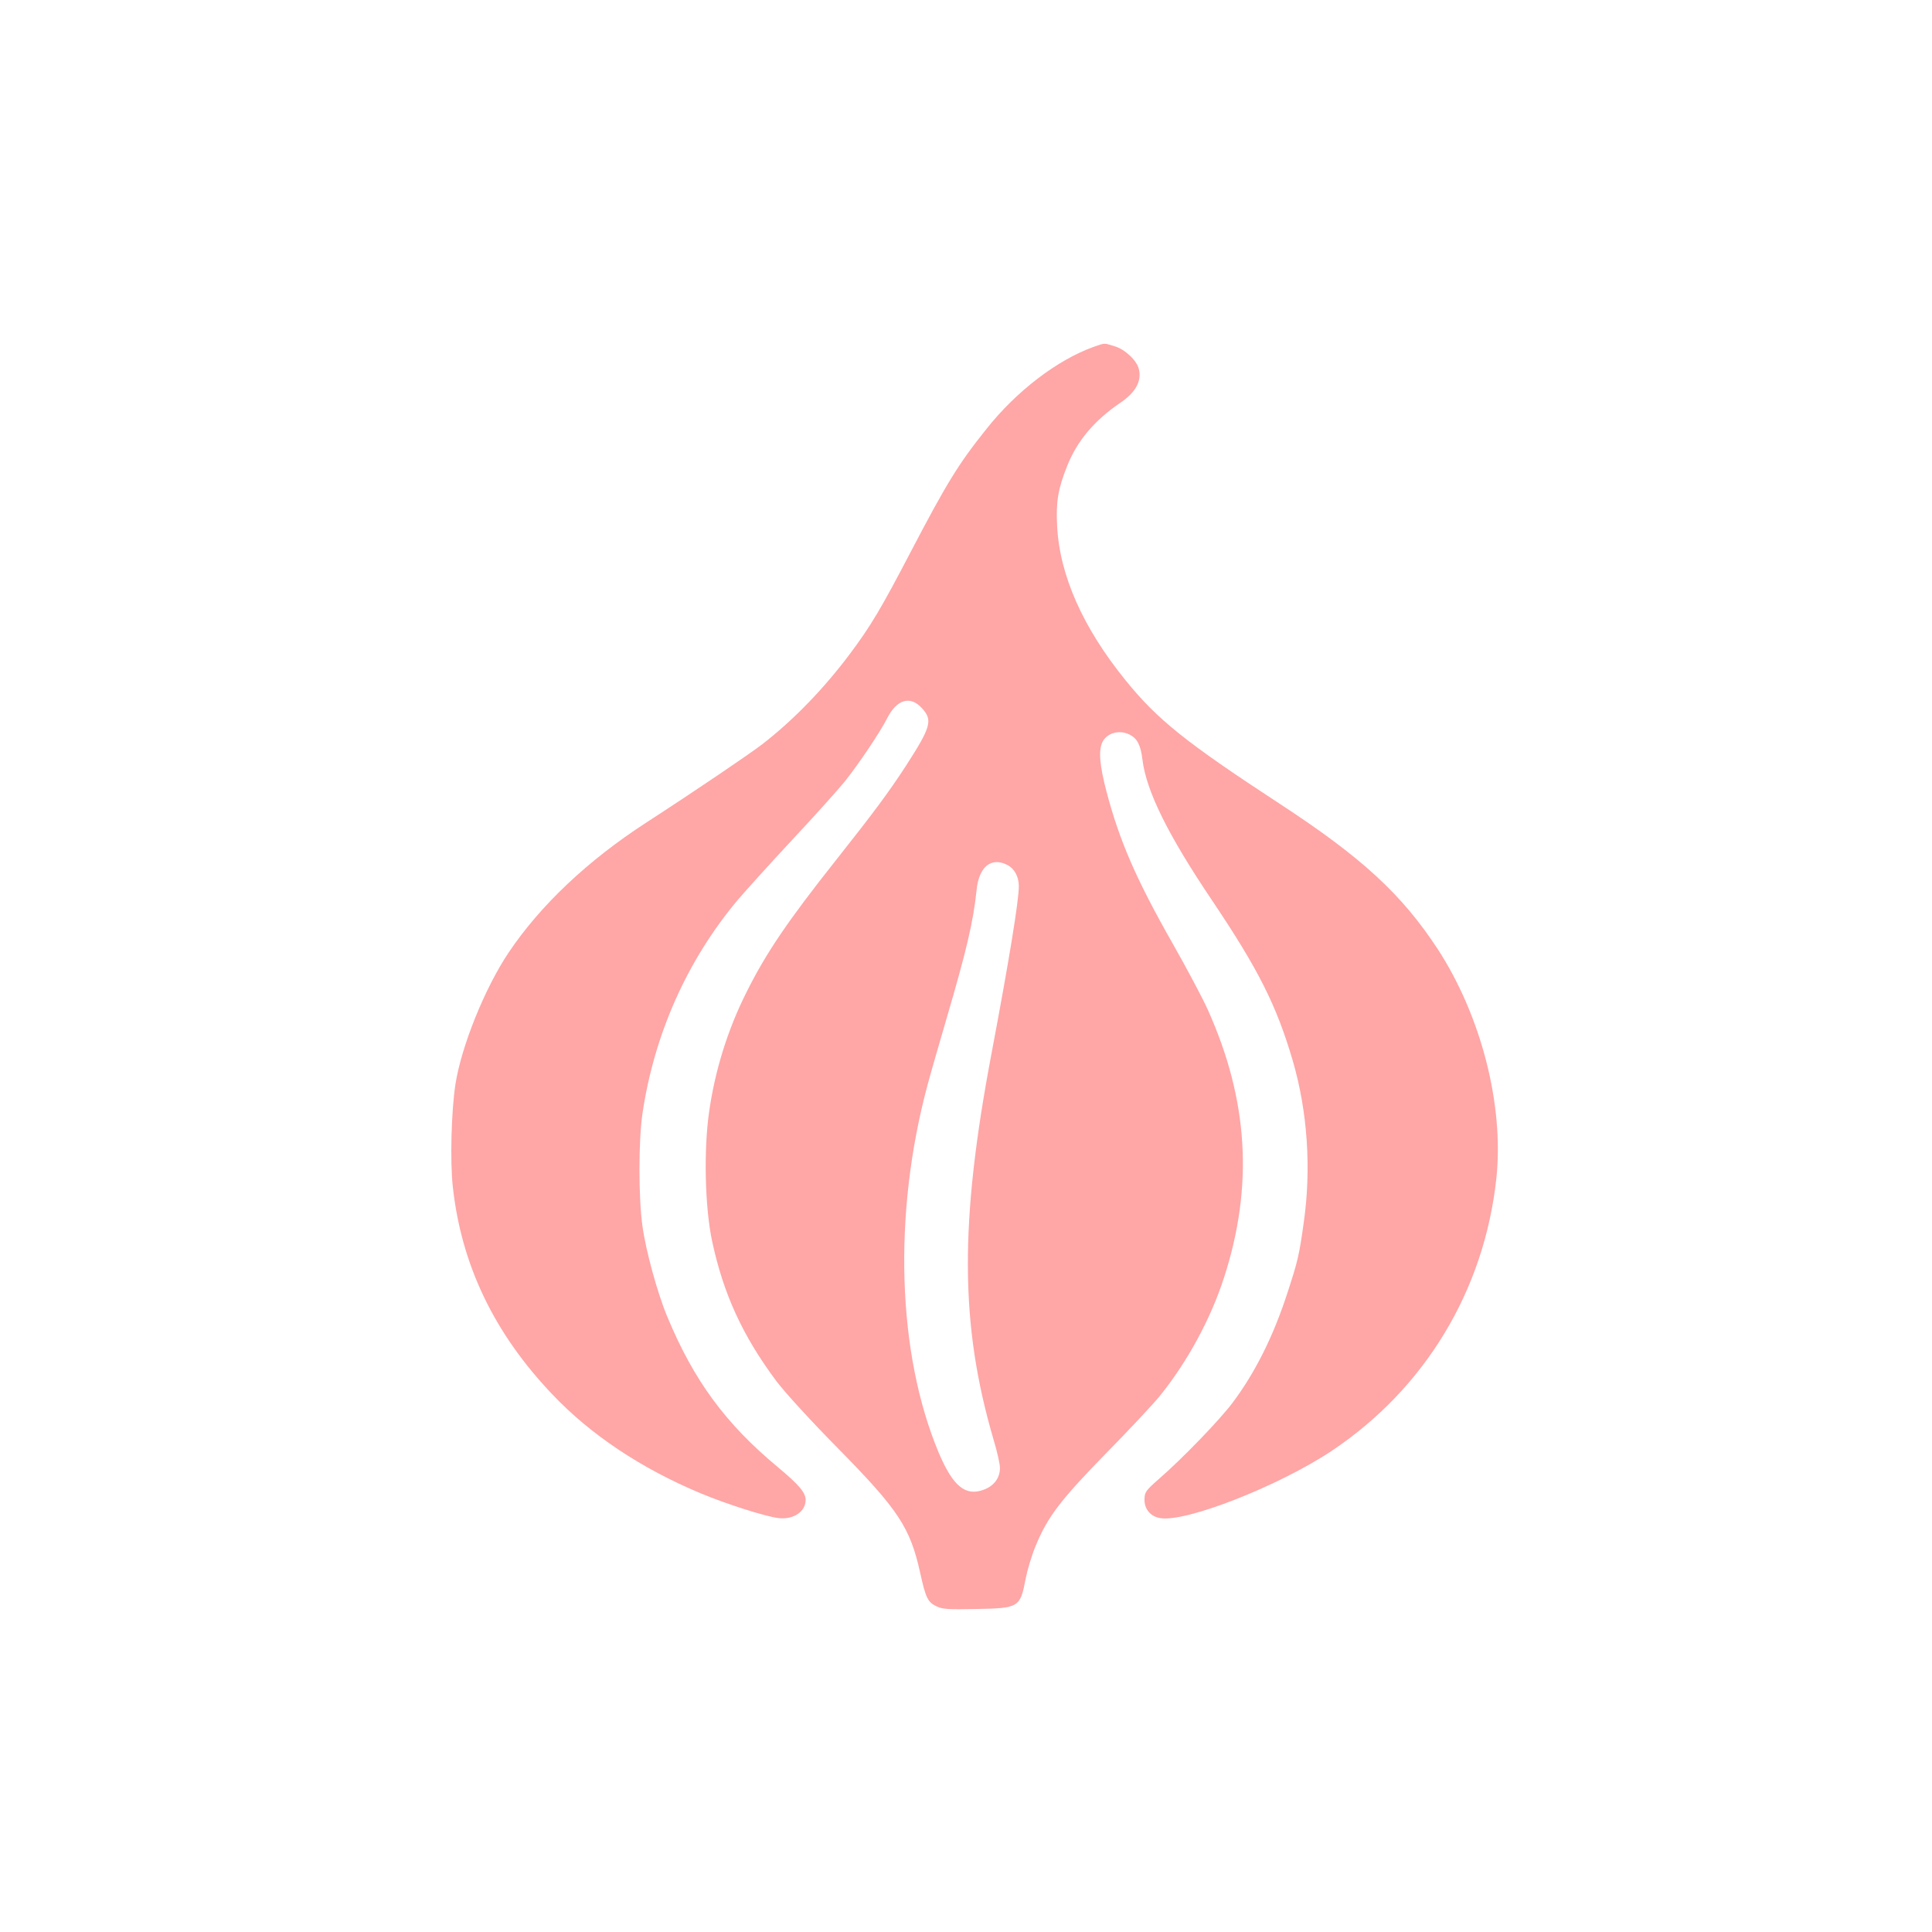 <?xml version="1.0" standalone="no"?>
<!DOCTYPE svg PUBLIC "-//W3C//DTD SVG 20010904//EN"
 "http://www.w3.org/TR/2001/REC-SVG-20010904/DTD/svg10.dtd">
<svg version="1.0" xmlns="http://www.w3.org/2000/svg"
 width="1024pt" height="1024pt" viewBox="0 0 1024 1024"
 preserveAspectRatio="xMidYMid meet">

<g transform="translate(0,1024) scale(0.1,-0.1)"
fill="#ffa6a6" stroke="none">
<path d="M5795 8401 c-191 -69 -407 -233 -567 -435 -149 -186 -211 -288 -401
-651 -155 -297 -211 -392 -321 -539 -140 -187 -300 -352 -465 -480 -69 -53
-352 -245 -616 -416 -310 -201 -561 -438 -730 -690 -125 -187 -249 -493 -281
-696 -22 -143 -29 -409 -14 -544 45 -414 219 -777 528 -1101 202 -213 470
-392 786 -524 136 -57 344 -123 411 -131 80 -10 145 34 145 96 0 39 -35 80
-145 172 -280 232 -449 463 -589 801 -52 125 -113 348 -131 479 -21 149 -21
452 0 595 62 420 236 812 505 1133 40 47 170 191 290 320 121 129 244 267 275
305 74 92 189 263 226 336 51 102 123 124 185 56 59 -64 49 -99 -85 -307 -89
-137 -173 -250 -371 -500 -256 -323 -371 -493 -474 -700 -99 -197 -166 -413
-197 -629 -30 -205 -23 -508 15 -688 60 -281 162 -504 343 -746 45 -59 180
-207 323 -352 322 -327 384 -421 437 -661 30 -135 40 -156 89 -179 30 -14 63
-16 207 -13 228 4 234 8 263 160 9 46 32 124 53 174 63 154 132 244 375 493
122 124 249 260 283 302 145 179 270 408 341 629 156 482 129 938 -85 1415
-27 61 -111 219 -187 353 -194 341 -282 544 -351 805 -37 141 -44 221 -21 266
26 48 91 65 146 36 38 -20 56 -56 65 -130 20 -167 135 -400 371 -750 243 -362
339 -552 425 -844 79 -269 100 -574 59 -861 -24 -173 -32 -206 -86 -371 -75
-232 -172 -425 -292 -585 -68 -90 -263 -293 -391 -404 -69 -61 -74 -68 -75
-107 -1 -51 31 -90 82 -99 133 -25 626 168 907 354 496 330 812 851 876 1447
41 387 -80 860 -311 1215 -191 291 -401 485 -842 773 -491 321 -644 443 -812
651 -226 278 -350 557 -363 818 -7 127 5 198 53 318 54 135 145 243 286 338
78 54 110 113 94 177 -12 46 -74 104 -129 120 -59 18 -49 18 -112 -4z m-455
-2746 c37 -19 60 -62 60 -112 0 -78 -52 -395 -145 -888 -170 -898 -167 -1438
11 -2045 19 -63 34 -130 34 -150 0 -53 -31 -95 -84 -115 -98 -38 -165 17 -240
194 -221 526 -244 1266 -60 1950 14 53 59 209 99 346 108 368 144 521 161 687
12 124 78 178 164 133z"/>
</g>
</svg>
